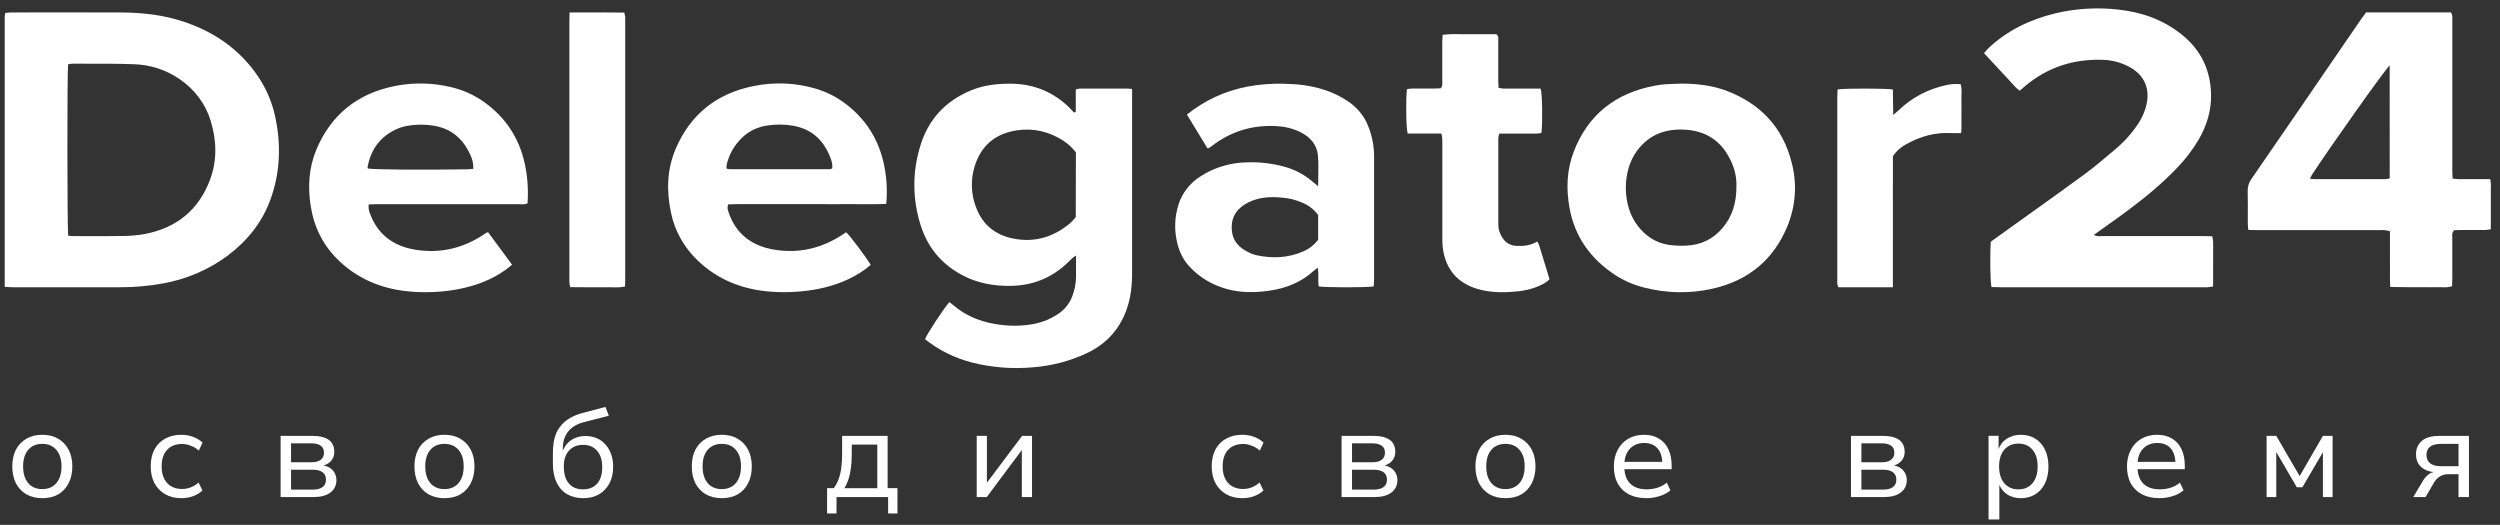 <?xml version="1.0" encoding="UTF-8"?> <svg xmlns="http://www.w3.org/2000/svg" width="181" height="38" viewBox="0 0 181 38" fill="none"><rect x="0" y="0" width="181" height="38" fill="#333333" stroke="none"/><path d="M3.068 36.068C2.624 36.068 2.237 35.975 1.907 35.789C1.583 35.597 1.331 35.33 1.151 34.988C0.977 34.64 0.89 34.232 0.89 33.764C0.89 33.302 0.977 32.9 1.151 32.558C1.331 32.216 1.583 31.952 1.907 31.766C2.237 31.574 2.621 31.478 3.059 31.478C3.509 31.478 3.893 31.574 4.211 31.766C4.535 31.952 4.787 32.216 4.967 32.558C5.147 32.9 5.237 33.302 5.237 33.764C5.237 34.232 5.147 34.64 4.967 34.988C4.793 35.33 4.544 35.597 4.22 35.789C3.896 35.975 3.512 36.068 3.068 36.068ZM3.059 35.411C3.491 35.411 3.83 35.267 4.076 34.979C4.328 34.685 4.454 34.28 4.454 33.764C4.454 33.254 4.328 32.855 4.076 32.567C3.83 32.279 3.491 32.135 3.059 32.135C2.633 32.135 2.294 32.279 2.042 32.567C1.796 32.855 1.673 33.254 1.673 33.764C1.673 34.28 1.796 34.685 2.042 34.979C2.294 35.267 2.633 35.411 3.059 35.411Z" fill="white"></path><path d="M13.126 36.068C12.676 36.068 12.286 35.972 11.956 35.78C11.626 35.588 11.368 35.321 11.182 34.979C11.002 34.631 10.912 34.226 10.912 33.764C10.912 33.29 11.002 32.882 11.182 32.54C11.368 32.198 11.626 31.937 11.956 31.757C12.292 31.571 12.685 31.478 13.135 31.478C13.435 31.478 13.72 31.529 13.99 31.631C14.26 31.733 14.485 31.871 14.665 32.045L14.395 32.621C14.221 32.465 14.026 32.348 13.81 32.27C13.6 32.186 13.396 32.144 13.198 32.144C12.73 32.144 12.364 32.285 12.1 32.567C11.836 32.849 11.704 33.248 11.704 33.764C11.704 34.28 11.836 34.682 12.1 34.97C12.364 35.258 12.727 35.402 13.189 35.402C13.393 35.402 13.6 35.363 13.81 35.285C14.02 35.201 14.209 35.084 14.377 34.934L14.656 35.51C14.476 35.684 14.251 35.822 13.981 35.924C13.711 36.02 13.426 36.068 13.126 36.068Z" fill="white"></path><path d="M20.316 35.987V31.559H22.62C22.986 31.559 23.283 31.604 23.511 31.694C23.745 31.778 23.919 31.907 24.033 32.081C24.147 32.255 24.204 32.468 24.204 32.72C24.204 32.972 24.126 33.188 23.97 33.368C23.814 33.548 23.601 33.665 23.331 33.719V33.683C23.553 33.713 23.739 33.779 23.889 33.881C24.039 33.977 24.153 34.1 24.231 34.25C24.315 34.4 24.357 34.571 24.357 34.763C24.357 35.141 24.21 35.441 23.916 35.663C23.628 35.879 23.223 35.987 22.701 35.987H20.316ZM21.072 35.447H22.647C22.953 35.447 23.187 35.387 23.349 35.267C23.517 35.147 23.601 34.967 23.601 34.727C23.601 34.487 23.517 34.307 23.349 34.187C23.187 34.067 22.953 34.007 22.647 34.007H21.072V35.447ZM21.072 33.467H22.575C22.851 33.467 23.067 33.407 23.223 33.287C23.379 33.167 23.457 32.996 23.457 32.774C23.457 32.546 23.379 32.378 23.223 32.27C23.067 32.156 22.851 32.099 22.575 32.099H21.072V33.467Z" fill="white"></path><path d="M32.184 36.068C31.74 36.068 31.353 35.975 31.023 35.789C30.699 35.597 30.447 35.33 30.267 34.988C30.093 34.64 30.006 34.232 30.006 33.764C30.006 33.302 30.093 32.9 30.267 32.558C30.447 32.216 30.699 31.952 31.023 31.766C31.353 31.574 31.737 31.478 32.175 31.478C32.625 31.478 33.009 31.574 33.327 31.766C33.651 31.952 33.903 32.216 34.083 32.558C34.263 32.9 34.353 33.302 34.353 33.764C34.353 34.232 34.263 34.64 34.083 34.988C33.909 35.33 33.66 35.597 33.336 35.789C33.012 35.975 32.628 36.068 32.184 36.068ZM32.175 35.411C32.607 35.411 32.946 35.267 33.192 34.979C33.444 34.685 33.57 34.28 33.57 33.764C33.57 33.254 33.444 32.855 33.192 32.567C32.946 32.279 32.607 32.135 32.175 32.135C31.749 32.135 31.41 32.279 31.158 32.567C30.912 32.855 30.789 33.254 30.789 33.764C30.789 34.28 30.912 34.685 31.158 34.979C31.41 35.267 31.749 35.411 32.175 35.411Z" fill="white"></path><path d="M42.233 36.068C41.783 36.068 41.393 35.972 41.063 35.78C40.733 35.588 40.478 35.306 40.298 34.934C40.118 34.556 40.028 34.097 40.028 33.557V32.882C40.028 32.588 40.046 32.312 40.082 32.054C40.124 31.79 40.193 31.547 40.289 31.325C40.391 31.103 40.526 30.902 40.694 30.722C40.862 30.536 41.072 30.374 41.324 30.236C41.576 30.092 41.879 29.975 42.233 29.885L43.835 29.462L44.078 30.101L42.287 30.56C41.771 30.692 41.384 30.923 41.126 31.253C40.874 31.577 40.748 31.982 40.748 32.468V32.729H40.712C40.796 32.489 40.916 32.282 41.072 32.108C41.228 31.934 41.417 31.802 41.639 31.712C41.867 31.616 42.119 31.568 42.395 31.568C42.689 31.568 42.956 31.619 43.196 31.721C43.442 31.823 43.652 31.973 43.826 32.171C44.006 32.363 44.144 32.597 44.24 32.873C44.342 33.143 44.393 33.449 44.393 33.791C44.393 34.253 44.303 34.655 44.123 34.997C43.943 35.333 43.691 35.597 43.367 35.789C43.043 35.975 42.665 36.068 42.233 36.068ZM42.206 35.429C42.638 35.429 42.977 35.294 43.223 35.024C43.475 34.748 43.601 34.349 43.601 33.827C43.601 33.311 43.475 32.912 43.223 32.63C42.977 32.348 42.641 32.207 42.215 32.207C41.783 32.207 41.441 32.348 41.189 32.63C40.943 32.906 40.82 33.281 40.82 33.755C40.82 34.307 40.943 34.724 41.189 35.006C41.435 35.288 41.774 35.429 42.206 35.429Z" fill="white"></path><path d="M52.263 36.068C51.819 36.068 51.431 35.975 51.102 35.789C50.778 35.597 50.526 35.33 50.346 34.988C50.172 34.64 50.084 34.232 50.084 33.764C50.084 33.302 50.172 32.9 50.346 32.558C50.526 32.216 50.778 31.952 51.102 31.766C51.431 31.574 51.815 31.478 52.253 31.478C52.703 31.478 53.087 31.574 53.405 31.766C53.73 31.952 53.981 32.216 54.161 32.558C54.341 32.9 54.431 33.302 54.431 33.764C54.431 34.232 54.341 34.64 54.161 34.988C53.987 35.33 53.739 35.597 53.414 35.789C53.09 35.975 52.706 36.068 52.263 36.068ZM52.253 35.411C52.685 35.411 53.025 35.267 53.27 34.979C53.522 34.685 53.648 34.28 53.648 33.764C53.648 33.254 53.522 32.855 53.27 32.567C53.025 32.279 52.685 32.135 52.253 32.135C51.827 32.135 51.488 32.279 51.236 32.567C50.99 32.855 50.867 33.254 50.867 33.764C50.867 34.28 50.99 34.685 51.236 34.979C51.488 35.267 51.827 35.411 52.253 35.411Z" fill="white"></path><path d="M59.881 37.175V35.339H60.367C60.517 35.135 60.634 34.916 60.718 34.682C60.808 34.442 60.871 34.172 60.907 33.872C60.949 33.572 60.97 33.236 60.97 32.864V31.559H64.264V35.339H64.975V37.175H64.3V35.987H60.565V37.175H59.881ZM61.132 35.348H63.517V32.189H61.672L61.663 32.99C61.663 33.452 61.621 33.887 61.537 34.295C61.453 34.697 61.318 35.048 61.132 35.348Z" fill="white"></path><path d="M70.714 35.987V31.559H71.452V35.069H71.362L73.999 31.559H74.719V35.987H73.981V32.459H74.071L71.443 35.987H70.714Z" fill="white"></path><path d="M89.942 36.068C89.492 36.068 89.102 35.972 88.772 35.78C88.442 35.588 88.184 35.321 87.998 34.979C87.818 34.631 87.728 34.226 87.728 33.764C87.728 33.29 87.818 32.882 87.998 32.54C88.184 32.198 88.442 31.937 88.772 31.757C89.108 31.571 89.501 31.478 89.951 31.478C90.251 31.478 90.536 31.529 90.806 31.631C91.076 31.733 91.301 31.871 91.481 32.045L91.211 32.621C91.037 32.465 90.842 32.348 90.626 32.27C90.416 32.186 90.212 32.144 90.014 32.144C89.546 32.144 89.18 32.285 88.916 32.567C88.652 32.849 88.52 33.248 88.52 33.764C88.52 34.28 88.652 34.682 88.916 34.97C89.18 35.258 89.543 35.402 90.005 35.402C90.209 35.402 90.416 35.363 90.626 35.285C90.836 35.201 91.025 35.084 91.193 34.934L91.472 35.51C91.292 35.684 91.067 35.822 90.797 35.924C90.527 36.02 90.242 36.068 89.942 36.068Z" fill="white"></path><path d="M97.131 35.987V31.559H99.435C99.801 31.559 100.098 31.604 100.326 31.694C100.56 31.778 100.734 31.907 100.848 32.081C100.962 32.255 101.019 32.468 101.019 32.72C101.019 32.972 100.941 33.188 100.785 33.368C100.629 33.548 100.416 33.665 100.146 33.719V33.683C100.368 33.713 100.554 33.779 100.704 33.881C100.854 33.977 100.968 34.1 101.046 34.25C101.13 34.4 101.172 34.571 101.172 34.763C101.172 35.141 101.025 35.441 100.731 35.663C100.443 35.879 100.038 35.987 99.516 35.987H97.131ZM97.887 35.447H99.462C99.768 35.447 100.002 35.387 100.164 35.267C100.332 35.147 100.416 34.967 100.416 34.727C100.416 34.487 100.332 34.307 100.164 34.187C100.002 34.067 99.768 34.007 99.462 34.007H97.887V35.447ZM97.887 33.467H99.39C99.666 33.467 99.882 33.407 100.038 33.287C100.194 33.167 100.272 32.996 100.272 32.774C100.272 32.546 100.194 32.378 100.038 32.27C99.882 32.156 99.666 32.099 99.39 32.099H97.887V33.467Z" fill="white"></path><path d="M109 36.068C108.556 36.068 108.169 35.975 107.839 35.789C107.515 35.597 107.263 35.33 107.083 34.988C106.909 34.64 106.822 34.232 106.822 33.764C106.822 33.302 106.909 32.9 107.083 32.558C107.263 32.216 107.515 31.952 107.839 31.766C108.169 31.574 108.553 31.478 108.991 31.478C109.441 31.478 109.825 31.574 110.143 31.766C110.467 31.952 110.719 32.216 110.899 32.558C111.079 32.9 111.169 33.302 111.169 33.764C111.169 34.232 111.079 34.64 110.899 34.988C110.725 35.33 110.476 35.597 110.152 35.789C109.828 35.975 109.444 36.068 109 36.068ZM108.991 35.411C109.423 35.411 109.762 35.267 110.008 34.979C110.26 34.685 110.386 34.28 110.386 33.764C110.386 33.254 110.26 32.855 110.008 32.567C109.762 32.279 109.423 32.135 108.991 32.135C108.565 32.135 108.226 32.279 107.974 32.567C107.728 32.855 107.605 33.254 107.605 33.764C107.605 34.28 107.728 34.685 107.974 34.979C108.226 35.267 108.565 35.411 108.991 35.411Z" fill="white"></path><path d="M119.21 36.068C118.718 36.068 118.295 35.978 117.941 35.798C117.587 35.612 117.314 35.348 117.122 35.006C116.936 34.664 116.843 34.253 116.843 33.773C116.843 33.323 116.933 32.927 117.113 32.585C117.293 32.237 117.545 31.967 117.869 31.775C118.199 31.577 118.583 31.478 119.021 31.478C119.453 31.478 119.816 31.571 120.11 31.757C120.41 31.937 120.638 32.195 120.794 32.531C120.95 32.861 121.028 33.254 121.028 33.71V33.971H117.428V33.44H120.515L120.353 33.602C120.353 33.11 120.239 32.732 120.011 32.468C119.783 32.204 119.456 32.072 119.03 32.072C118.742 32.072 118.49 32.138 118.274 32.27C118.058 32.402 117.89 32.588 117.77 32.828C117.656 33.068 117.599 33.353 117.599 33.683V33.764C117.599 34.13 117.662 34.436 117.788 34.682C117.914 34.928 118.097 35.114 118.337 35.24C118.583 35.366 118.877 35.429 119.219 35.429C119.465 35.429 119.714 35.393 119.966 35.321C120.218 35.249 120.455 35.123 120.677 34.943L120.938 35.501C120.722 35.687 120.455 35.828 120.137 35.924C119.825 36.02 119.516 36.068 119.21 36.068Z" fill="white"></path><path d="M134.01 35.987V31.559H136.314C136.68 31.559 136.977 31.604 137.205 31.694C137.439 31.778 137.613 31.907 137.727 32.081C137.841 32.255 137.898 32.468 137.898 32.72C137.898 32.972 137.82 33.188 137.664 33.368C137.508 33.548 137.295 33.665 137.025 33.719V33.683C137.247 33.713 137.433 33.779 137.583 33.881C137.733 33.977 137.847 34.1 137.925 34.25C138.009 34.4 138.051 34.571 138.051 34.763C138.051 35.141 137.904 35.441 137.61 35.663C137.322 35.879 136.917 35.987 136.395 35.987H134.01ZM134.766 35.447H136.341C136.647 35.447 136.881 35.387 137.043 35.267C137.211 35.147 137.295 34.967 137.295 34.727C137.295 34.487 137.211 34.307 137.043 34.187C136.881 34.067 136.647 34.007 136.341 34.007H134.766V35.447ZM134.766 33.467H136.269C136.545 33.467 136.761 33.407 136.917 33.287C137.073 33.167 137.151 32.996 137.151 32.774C137.151 32.546 137.073 32.378 136.917 32.27C136.761 32.156 136.545 32.099 136.269 32.099H134.766V33.467Z" fill="white"></path><path d="M143.97 37.607V31.55H144.699V32.549H144.681C144.801 32.213 145.002 31.952 145.284 31.766C145.572 31.574 145.911 31.478 146.301 31.478C146.709 31.478 147.063 31.574 147.363 31.766C147.663 31.952 147.894 32.216 148.056 32.558C148.224 32.9 148.308 33.305 148.308 33.773C148.308 34.229 148.227 34.631 148.065 34.979C147.903 35.321 147.669 35.588 147.363 35.78C147.063 35.972 146.709 36.068 146.301 36.068C145.917 36.068 145.587 35.975 145.311 35.789C145.035 35.603 144.84 35.351 144.726 35.033H144.753V37.607H143.97ZM146.13 35.429C146.562 35.429 146.901 35.282 147.147 34.988C147.399 34.694 147.525 34.286 147.525 33.764C147.525 33.248 147.399 32.846 147.147 32.558C146.901 32.264 146.562 32.117 146.13 32.117C145.704 32.117 145.365 32.264 145.113 32.558C144.861 32.846 144.735 33.248 144.735 33.764C144.735 34.286 144.861 34.694 145.113 34.988C145.365 35.282 145.704 35.429 146.13 35.429Z" fill="white"></path><path d="M156.361 36.068C155.869 36.068 155.446 35.978 155.092 35.798C154.738 35.612 154.465 35.348 154.273 35.006C154.087 34.664 153.994 34.253 153.994 33.773C153.994 33.323 154.084 32.927 154.264 32.585C154.444 32.237 154.696 31.967 155.02 31.775C155.35 31.577 155.734 31.478 156.172 31.478C156.604 31.478 156.967 31.571 157.261 31.757C157.561 31.937 157.789 32.195 157.945 32.531C158.101 32.861 158.179 33.254 158.179 33.71V33.971H154.579V33.44H157.666L157.504 33.602C157.504 33.11 157.39 32.732 157.162 32.468C156.934 32.204 156.607 32.072 156.181 32.072C155.893 32.072 155.641 32.138 155.425 32.27C155.209 32.402 155.041 32.588 154.921 32.828C154.807 33.068 154.75 33.353 154.75 33.683V33.764C154.75 34.13 154.813 34.436 154.939 34.682C155.065 34.928 155.248 35.114 155.488 35.24C155.734 35.366 156.028 35.429 156.37 35.429C156.616 35.429 156.865 35.393 157.117 35.321C157.369 35.249 157.606 35.123 157.828 34.943L158.089 35.501C157.873 35.687 157.606 35.828 157.288 35.924C156.976 36.02 156.667 36.068 156.361 36.068Z" fill="white"></path><path d="M164.101 35.987V31.559H164.803L166.495 34.466L168.178 31.559H168.88V35.987H168.178V32.603H168.259L166.693 35.276H166.288L164.731 32.603H164.803V35.987H164.101Z" fill="white"></path><path d="M174.721 35.987L175.423 34.808C175.537 34.616 175.672 34.463 175.828 34.349C175.984 34.229 176.14 34.169 176.296 34.169H176.377V34.187C176.101 34.181 175.852 34.13 175.63 34.034C175.414 33.932 175.24 33.788 175.108 33.602C174.982 33.41 174.919 33.173 174.919 32.891C174.919 32.483 175.06 32.159 175.342 31.919C175.624 31.679 176.047 31.559 176.611 31.559H178.753V35.987H177.997V34.331H177.268C177.022 34.331 176.812 34.388 176.638 34.502C176.47 34.61 176.332 34.754 176.224 34.934L175.612 35.987H174.721ZM176.755 33.755H177.997V32.135H176.755C176.389 32.135 176.116 32.204 175.936 32.342C175.762 32.48 175.675 32.678 175.675 32.936C175.675 33.194 175.762 33.395 175.936 33.539C176.116 33.683 176.389 33.755 176.755 33.755Z" fill="white"></path><path fill-rule="evenodd" clip-rule="evenodd" d="M151.594 17.009C151.779 17.113 151.943 17.104 152.097 17.096C152.139 17.093 152.181 17.091 152.223 17.091C154.669 17.096 157.118 17.096 159.568 17.091C159.7 17.091 159.833 17.096 159.968 17.102H159.97C160.036 17.104 160.102 17.107 160.169 17.109C160.247 17.409 160.24 17.693 160.233 17.972C160.23 18.085 160.227 18.197 160.23 18.308C160.237 18.582 160.235 18.855 160.232 19.129C160.232 19.191 160.231 19.254 160.231 19.316C160.23 19.39 160.23 19.465 160.23 19.539V20.737C160.178 20.744 160.131 20.752 160.086 20.76L160.084 20.76L160.055 20.765L160.035 20.768C160.013 20.772 159.991 20.776 159.969 20.779C159.921 20.786 159.875 20.792 159.829 20.796C159.748 20.803 159.678 20.8 159.607 20.798C159.572 20.797 159.536 20.796 159.5 20.796H144.816C144.667 20.796 144.521 20.791 144.378 20.787C144.312 20.784 144.246 20.782 144.182 20.781C144.09 20.358 144.065 18.427 144.136 17.5C144.273 17.397 144.428 17.285 144.586 17.173C145.236 16.706 145.887 16.24 146.539 15.775C147.976 14.748 149.414 13.721 150.835 12.679C151.58 12.136 152.283 11.539 152.986 10.944L153.115 10.834C153.759 10.301 154.318 9.684 154.774 9.002C155.109 8.513 155.336 7.965 155.441 7.392C155.632 6.284 155.162 5.353 154.111 4.815C153.551 4.522 152.925 4.357 152.284 4.332C150.14 4.251 148.262 4.867 146.655 6.201C146.587 6.258 146.521 6.316 146.453 6.374L146.226 6.566C145.976 6.389 145.78 6.166 145.586 5.945C145.508 5.856 145.43 5.767 145.349 5.683C145.191 5.516 145.038 5.35 144.884 5.184L144.884 5.183C144.764 5.054 144.644 4.924 144.521 4.794C144.324 4.584 144.121 4.364 143.912 4.137C143.824 4.042 143.735 3.946 143.644 3.848C143.671 3.819 143.695 3.791 143.719 3.763L143.724 3.757L143.734 3.745L143.749 3.727L143.768 3.703C143.821 3.639 143.871 3.578 143.928 3.523C145.278 2.229 146.924 1.428 148.78 0.972C150.253 0.618 151.783 0.521 153.294 0.686C155.037 0.861 156.623 1.426 157.969 2.509C159.37 3.637 160.029 5.081 160.08 6.789C160.115 7.981 159.777 9.084 159.175 10.123C158.732 10.872 158.196 11.569 157.577 12.2C156.487 13.334 155.267 14.335 153.994 15.284C153.557 15.609 153.112 15.925 152.667 16.241C152.443 16.4 152.219 16.559 151.996 16.719C151.885 16.794 151.776 16.875 151.646 16.971L151.594 17.009ZM0.341 20.767V1.151C0.35 1.077 0.366 1.005 0.388 0.934C0.437 0.93 0.485 0.926 0.531 0.921C0.632 0.911 0.729 0.901 0.827 0.901C1.704 0.901 2.581 0.9 3.458 0.899C5.212 0.897 6.964 0.895 8.713 0.901C10.066 0.911 11.414 1.028 12.715 1.393C15.279 2.11 17.319 3.481 18.744 5.623C19.354 6.558 19.77 7.592 19.97 8.671C20.356 10.634 20.266 12.579 19.568 14.478C18.97 16.103 17.916 17.431 16.489 18.504C15.128 19.519 13.525 20.21 11.816 20.519C10.794 20.706 9.756 20.799 8.715 20.796C6.974 20.804 5.234 20.802 3.494 20.799C2.624 20.797 1.754 20.796 0.884 20.796C0.776 20.798 0.667 20.79 0.537 20.781C0.477 20.776 0.412 20.772 0.341 20.767ZM4.939 17.067C4.986 17.07 5.029 17.075 5.07 17.079C5.148 17.087 5.218 17.093 5.288 17.093C5.618 17.093 5.949 17.095 6.28 17.095C7.135 17.098 7.992 17.1 8.847 17.086C9.377 17.085 9.906 17.041 10.427 16.953C12.822 16.512 14.396 15.157 15.198 13.033C15.729 11.626 15.692 10.186 15.254 8.752C14.892 7.542 14.106 6.481 13.022 5.74C12.048 5.06 10.874 4.679 9.66 4.648C8.586 4.61 7.508 4.611 6.433 4.612H6.431C6.029 4.612 5.626 4.613 5.224 4.611C5.125 4.619 5.026 4.636 4.93 4.662C4.859 5.176 4.863 16.587 4.939 17.067ZM81.964 6.444V19.805C81.964 20.733 81.855 21.643 81.526 22.522C81.002 23.889 80.079 24.914 78.687 25.57C77.461 26.146 76.128 26.494 74.761 26.595C73.304 26.725 71.834 26.611 70.42 26.259C69.149 25.941 67.971 25.359 66.972 24.558C67.103 24.195 68.287 22.387 68.733 21.873C68.746 21.883 68.759 21.893 68.773 21.903C68.79 21.916 68.806 21.928 68.823 21.941C68.887 21.989 68.951 22.036 69.011 22.088C70.016 22.953 71.217 23.387 72.562 23.53C73.378 23.626 74.206 23.589 75.009 23.421C75.559 23.296 76.079 23.076 76.543 22.773C77.064 22.447 77.453 21.966 77.646 21.408C77.81 20.973 77.897 20.515 77.904 20.054V18.5C77.811 18.558 77.721 18.621 77.635 18.689C77.561 18.758 77.49 18.828 77.418 18.899C77.34 18.977 77.26 19.055 77.178 19.131C75.853 20.34 74.257 20.82 72.427 20.674C71.68 20.631 70.946 20.47 70.256 20.197C68.411 19.421 67.218 18.098 66.653 16.301C66.048 14.406 66.048 12.387 66.653 10.492C67.219 8.67 68.419 7.331 70.283 6.55C71.199 6.166 72.173 6.054 73.169 6.059C74.871 6.069 76.288 6.674 77.452 7.82C77.528 7.896 77.598 7.977 77.66 8.048L77.684 8.076L77.692 8.085C77.709 8.103 77.724 8.122 77.739 8.138C77.771 8.134 77.795 8.131 77.812 8.129C77.842 8.126 77.854 8.125 77.861 8.119C77.868 8.114 77.874 8.108 77.879 8.101C77.88 8.099 77.881 8.097 77.882 8.095L77.883 8.093L77.883 8.092C77.885 8.087 77.886 8.082 77.886 8.078V6.478C77.98 6.447 78.076 6.425 78.175 6.413C79.344 6.409 80.513 6.409 81.683 6.413C81.777 6.419 81.871 6.429 81.964 6.444ZM77.895 11.029C77.773 10.879 77.643 10.734 77.505 10.597C77.336 10.439 77.153 10.296 76.957 10.169C75.949 9.536 74.856 9.255 73.635 9.435C72.21 9.647 71.223 10.386 70.716 11.627C70.247 12.756 70.247 14.007 70.716 15.135C71.171 16.263 72.046 17 73.32 17.264C74.929 17.596 76.309 17.145 77.504 16.136C77.641 16.005 77.768 15.866 77.885 15.72L77.895 11.029ZM177.458 0.899H171.303C171.257 0.961 171.215 1.019 171.173 1.075C171.102 1.171 171.035 1.261 170.97 1.353C170.467 2.085 169.964 2.818 169.461 3.55C167.318 6.685 165.168 9.816 163.012 12.943C162.818 13.21 162.721 13.528 162.732 13.851C162.746 14.425 162.744 14.998 162.742 15.571V15.572C162.741 15.784 162.74 15.996 162.74 16.209C162.74 16.296 162.75 16.388 162.761 16.492C162.766 16.54 162.771 16.59 162.776 16.644C162.864 16.647 162.948 16.65 163.029 16.653L163.031 16.653C163.173 16.658 163.309 16.663 163.445 16.663H172.215C172.264 16.663 172.313 16.661 172.362 16.66C172.46 16.657 172.557 16.654 172.654 16.663C172.782 16.68 172.909 16.705 173.034 16.738V18.083C173.034 18.161 173.034 18.239 173.034 18.317C173.034 18.388 173.033 18.459 173.033 18.529C173.032 18.827 173.031 19.124 173.034 19.416C173.035 19.463 173.035 19.51 173.035 19.557C173.035 19.595 173.034 19.632 173.034 19.669L173.034 19.709C173.033 19.745 173.033 19.781 173.033 19.817V19.818C173.03 20.127 173.027 20.442 173.055 20.777C173.189 20.778 173.319 20.78 173.446 20.783C173.694 20.787 173.933 20.791 174.174 20.791H175.27C175.301 20.791 175.331 20.791 175.361 20.791C175.395 20.791 175.429 20.792 175.463 20.792C175.497 20.792 175.531 20.793 175.565 20.793L175.653 20.794C175.909 20.797 176.165 20.8 176.42 20.791C176.525 20.788 176.63 20.791 176.736 20.795C176.994 20.805 177.257 20.814 177.53 20.722C177.532 20.658 177.534 20.595 177.537 20.532V20.53L177.537 20.528C177.542 20.405 177.546 20.283 177.546 20.161V17.241C177.546 17.206 177.545 17.171 177.543 17.136C177.535 16.985 177.526 16.826 177.673 16.666C177.693 16.666 177.713 16.665 177.733 16.664C177.76 16.663 177.787 16.662 177.815 16.661C177.93 16.657 178.056 16.653 178.181 16.653H179.935C180.07 16.642 180.203 16.623 180.335 16.596V14.784C180.335 14.743 180.335 14.701 180.336 14.66C180.336 14.605 180.336 14.551 180.337 14.497C180.339 14.306 180.341 14.116 180.335 13.914C180.334 13.869 180.334 13.824 180.334 13.779C180.335 13.734 180.336 13.689 180.338 13.644V13.642C180.344 13.427 180.35 13.206 180.289 12.969H180.238L180.196 12.969C180.074 12.969 179.954 12.97 179.836 12.97C179.544 12.972 179.259 12.974 178.96 12.969C178.822 12.966 178.684 12.968 178.545 12.971C178.23 12.976 177.908 12.982 177.57 12.931C177.567 12.863 177.564 12.798 177.561 12.735C177.554 12.602 177.547 12.478 177.547 12.353V1.543C177.547 1.536 177.547 1.529 177.547 1.521C177.547 1.511 177.548 1.5 177.548 1.49C177.548 1.469 177.549 1.449 177.55 1.428V1.424L177.55 1.423C177.556 1.26 177.563 1.089 177.458 0.899ZM167.387 12.652C168.72 10.616 172.594 5.143 173.012 4.733L173.015 12.917C172.912 12.944 172.806 12.962 172.699 12.971H167.546C167.49 12.971 167.432 12.963 167.363 12.954L167.361 12.954C167.324 12.95 167.285 12.944 167.24 12.94C167.259 12.902 167.276 12.866 167.292 12.832C167.324 12.765 167.352 12.706 167.387 12.652ZM124.981 6.565C123.937 6.175 122.832 6.053 121.709 6.053C121.575 6.059 121.44 6.064 121.306 6.069C121.039 6.079 120.771 6.089 120.502 6.105C120.284 6.124 120.068 6.155 119.853 6.197C116.911 6.733 114.957 8.351 113.944 10.966C113.43 12.294 113.383 13.672 113.633 15.055C114.005 17.111 115.132 18.728 116.954 19.92C117.6 20.339 118.32 20.646 119.082 20.83C120.657 21.233 122.314 21.264 123.905 20.92C126.604 20.336 128.418 18.773 129.405 16.384C130.014 14.907 130.122 13.291 129.714 11.755C129.087 9.276 127.518 7.523 124.981 6.565ZM125.404 11.845C125.624 12.361 125.731 12.914 125.718 13.47C125.722 14.67 125.434 15.652 124.715 16.501C124.046 17.297 123.173 17.738 122.091 17.782C121.655 17.807 121.218 17.786 120.786 17.722C119.864 17.573 119.158 17.09 118.601 16.389C117.431 14.914 117.422 12.418 118.508 10.933C119.381 9.742 120.601 9.282 122.09 9.395C123.759 9.52 124.81 10.43 125.404 11.845ZM95.433 13.482C95.433 13.228 95.438 12.984 95.442 12.748C95.451 12.234 95.459 11.755 95.421 11.28C95.358 10.49 94.873 9.922 94.129 9.555C93.626 9.311 93.073 9.168 92.507 9.137C90.706 9.014 89.123 9.506 87.735 10.572C87.678 10.617 87.618 10.657 87.557 10.698C87.543 10.707 87.53 10.716 87.516 10.725C87.515 10.726 87.514 10.726 87.513 10.727C87.512 10.727 87.51 10.728 87.509 10.728C87.508 10.728 87.508 10.728 87.507 10.729C87.502 10.729 87.496 10.729 87.487 10.729C87.473 10.729 87.451 10.729 87.417 10.733C87.257 10.47 87.095 10.204 86.932 9.936C86.606 9.399 86.273 8.853 85.934 8.296C86.564 7.786 87.26 7.353 88.006 7.007C89.541 6.298 91.185 6.035 92.886 6.061C93.914 6.076 94.922 6.186 95.897 6.509C96.536 6.714 97.137 7.012 97.678 7.392C98.325 7.846 98.812 8.47 99.077 9.184C99.341 9.858 99.479 10.57 99.484 11.288C99.479 14.292 99.479 17.295 99.484 20.298C99.484 20.398 99.475 20.499 99.467 20.596C99.466 20.615 99.464 20.634 99.463 20.654C99.46 20.681 99.458 20.709 99.456 20.735C98.969 20.824 95.955 20.823 95.476 20.735C95.44 20.536 95.443 20.331 95.447 20.118C95.45 19.885 95.454 19.641 95.407 19.385C95.358 19.422 95.314 19.454 95.275 19.483C95.196 19.54 95.133 19.586 95.078 19.637C94.193 20.436 93.126 20.868 91.921 21.043C90.901 21.19 89.886 21.208 88.883 20.941C87.821 20.663 86.869 20.102 86.142 19.327C85.614 18.774 85.335 18.111 85.19 17.4C85.015 16.558 85.055 15.69 85.307 14.866C85.562 14.002 86.141 13.252 86.938 12.754C87.922 12.121 89.083 11.773 90.277 11.754C91.173 11.722 92.068 11.823 92.929 12.053C93.689 12.251 94.389 12.61 94.975 13.103C95.06 13.177 95.147 13.248 95.27 13.348C95.318 13.388 95.372 13.432 95.433 13.482ZM95.433 15.565C95.159 15.194 94.787 14.897 94.353 14.701C93.859 14.477 93.325 14.342 92.777 14.305C91.948 14.226 91.133 14.28 90.379 14.656C89.587 15.051 89.157 15.658 89.174 16.514C89.19 17.37 89.651 17.921 90.432 18.285C90.593 18.366 90.763 18.429 90.94 18.473C92.11 18.727 93.257 18.684 94.359 18.198C94.794 18.012 95.167 17.718 95.435 17.348L95.433 15.565ZM37.075 19.164L35.34 16.814C35.3 16.822 35.26 16.832 35.221 16.846C35.189 16.866 35.158 16.887 35.127 16.909L35.126 16.91C35.114 16.918 35.101 16.927 35.089 16.936C33.567 17.968 31.873 18.384 30.023 18.071C28.4 17.796 27.3 16.904 26.775 15.424C26.694 15.226 26.666 15.012 26.694 14.802C26.759 14.8 26.823 14.797 26.885 14.795C27.029 14.789 27.166 14.783 27.304 14.783C30.732 14.787 34.164 14.787 37.599 14.783C37.642 14.783 37.686 14.786 37.731 14.788C37.884 14.796 38.042 14.805 38.193 14.719C38.264 13.747 38.195 12.77 37.987 11.815C37.578 10.008 36.63 8.518 35.057 7.39C34.344 6.88 33.528 6.512 32.658 6.309C31.345 5.99 29.971 5.958 28.642 6.216C25.826 6.765 23.935 8.362 22.9 10.845C22.36 12.145 22.279 13.508 22.489 14.879C22.727 16.422 23.381 17.785 24.572 18.907C26.057 20.307 27.877 20.999 29.953 21.127C31.047 21.199 32.147 21.132 33.221 20.927C34.453 20.688 35.592 20.259 36.598 19.541C36.704 19.466 36.804 19.384 36.911 19.296C36.964 19.253 37.017 19.209 37.075 19.164ZM33.836 12.258C30.503 12.309 27.063 12.281 26.636 12.2C26.633 12.186 26.627 12.173 26.622 12.161C26.612 12.14 26.604 12.122 26.608 12.106C26.838 10.876 27.478 9.914 28.701 9.352C28.998 9.221 29.313 9.132 29.637 9.087C30.195 9.004 30.765 9.004 31.324 9.087C32.681 9.288 33.535 10.058 34.047 11.207C34.208 11.523 34.283 11.872 34.266 12.222C34.216 12.226 34.167 12.232 34.118 12.237C34.023 12.248 33.929 12.258 33.836 12.258ZM64.164 14.763C63.615 14.789 63.081 14.786 62.553 14.783C62.316 14.781 62.08 14.78 61.844 14.781C61.336 14.784 60.823 14.783 60.31 14.782L60.023 14.782C59.863 14.782 59.702 14.781 59.541 14.781H54.995C54.792 14.781 54.589 14.78 54.387 14.779H54.386C53.826 14.775 53.27 14.772 52.721 14.796C52.655 14.97 52.661 15.161 52.738 15.331C53.239 16.869 54.355 17.786 56.021 18.07C57.874 18.385 59.565 17.956 61.086 16.93C61.133 16.897 61.18 16.866 61.227 16.835L61.26 16.813C61.554 17.081 62.637 18.518 63.041 19.179C62.998 19.213 62.955 19.248 62.912 19.283C62.824 19.356 62.733 19.43 62.639 19.498C61.608 20.241 60.437 20.687 59.167 20.933C58.109 21.13 57.028 21.195 55.952 21.127C53.856 21 52.021 20.298 50.53 18.877C49.523 17.922 48.844 16.708 48.579 15.39C48.25 13.839 48.28 12.286 48.908 10.804C49.944 8.349 51.828 6.756 54.626 6.217C56.062 5.932 57.552 5.992 58.957 6.39C59.658 6.585 60.318 6.89 60.91 7.292C62.526 8.399 63.519 9.884 63.954 11.701C64.191 12.706 64.261 13.738 64.164 14.763ZM60.252 12.189C60.298 11.853 60.179 11.546 60.053 11.25C59.555 10.076 58.692 9.292 57.313 9.085C56.754 9 56.184 8.997 55.625 9.077C54.913 9.162 54.253 9.468 53.75 9.946C53.169 10.494 52.772 11.188 52.608 11.944C52.596 12.03 52.591 12.116 52.592 12.203C52.666 12.225 52.742 12.24 52.819 12.248H60.087C60.145 12.237 60.2 12.219 60.252 12.193V12.189ZM101.917 9.67H104.344C104.424 9.873 104.424 10.043 104.423 10.206C104.423 10.234 104.423 10.261 104.423 10.289C104.424 10.306 104.424 10.324 104.425 10.342V17.102C104.419 17.358 104.427 17.614 104.449 17.87C104.639 19.555 105.608 20.616 107.27 20.998C108.129 21.196 109.006 21.187 109.883 21.093C110.374 21.049 110.855 20.933 111.308 20.751C111.626 20.619 111.936 20.48 112.185 20.216C112.102 19.942 112.018 19.668 111.935 19.393C111.769 18.847 111.603 18.301 111.435 17.755C111.397 17.661 111.351 17.57 111.298 17.483C110.82 17.771 110.32 17.83 109.8 17.802C109.598 17.797 109.4 17.744 109.227 17.648C109.053 17.552 108.908 17.416 108.806 17.252C108.599 16.968 108.485 16.634 108.477 16.29C108.473 14.19 108.473 12.09 108.477 9.99C108.491 9.883 108.517 9.777 108.554 9.674H111.252C111.37 9.667 111.488 9.651 111.603 9.626C111.694 8.754 111.662 6.787 111.545 6.415H108.878C108.749 6.405 108.62 6.387 108.494 6.361C108.491 6.299 108.489 6.239 108.486 6.181C108.48 6.059 108.474 5.945 108.474 5.831V2.96C108.474 2.934 108.475 2.907 108.477 2.879C108.483 2.753 108.489 2.62 108.352 2.477C108.15 2.477 107.943 2.476 107.734 2.475C107.305 2.473 106.864 2.47 106.427 2.477C106.225 2.48 106.023 2.477 105.82 2.474C105.369 2.466 104.914 2.458 104.448 2.522C104.445 2.565 104.442 2.607 104.44 2.648C104.439 2.664 104.438 2.68 104.437 2.696C104.428 2.821 104.42 2.936 104.42 3.051V5.868C104.42 5.898 104.422 5.928 104.423 5.958C104.43 6.097 104.437 6.244 104.311 6.394C104.268 6.395 104.222 6.397 104.175 6.4L104.164 6.4C104.048 6.405 103.924 6.41 103.8 6.41H102.211C102.094 6.418 101.977 6.434 101.861 6.457C101.771 7.298 101.801 9.302 101.917 9.67ZM41.232 0.904C41.63 0.904 42.022 0.903 42.41 0.902C43.351 0.899 44.27 0.897 45.201 0.911C45.228 1.015 45.249 1.121 45.265 1.228C45.271 1.319 45.269 1.411 45.267 1.502C45.266 1.532 45.266 1.561 45.265 1.591C45.265 1.607 45.265 1.623 45.265 1.639V20.062C45.265 20.203 45.262 20.343 45.259 20.489C45.258 20.571 45.256 20.654 45.255 20.741C44.931 20.817 44.621 20.809 44.316 20.801C44.185 20.798 44.055 20.795 43.925 20.798C43.638 20.805 43.344 20.803 43.05 20.8C42.903 20.799 42.756 20.798 42.61 20.798L41.28 20.789C41.272 20.747 41.264 20.709 41.257 20.674C41.241 20.598 41.227 20.532 41.223 20.466C41.217 20.387 41.219 20.308 41.221 20.228C41.222 20.201 41.222 20.173 41.223 20.145C41.223 20.133 41.223 20.12 41.223 20.108V1.582C41.224 1.512 41.225 1.442 41.227 1.368C41.229 1.232 41.232 1.084 41.232 0.904ZM133.098 20.8H137.045L137.047 11.311C137.301 10.932 137.655 10.621 138.075 10.407C139.054 9.872 140.103 9.572 141.255 9.636C141.406 9.644 141.559 9.641 141.721 9.639C141.806 9.638 141.894 9.636 141.986 9.636C142.018 9.33 142.014 9.038 142.009 8.746C142.008 8.647 142.007 8.548 142.007 8.449C142.007 8.318 142.008 8.187 142.009 8.055C142.012 7.792 142.015 7.529 142.007 7.272C142.003 7.151 142.007 7.029 142.011 6.907C142.021 6.64 142.03 6.37 141.955 6.099C141.626 6.06 141.291 6.077 140.968 6.15C139.639 6.421 138.425 7.054 137.479 7.968C137.407 8.035 137.332 8.099 137.239 8.18C137.189 8.223 137.134 8.27 137.071 8.325C137.065 7.922 137.06 7.549 137.054 7.191C137.05 6.949 137.046 6.713 137.043 6.479C136.548 6.393 133.588 6.39 133.04 6.473C133.038 6.534 133.035 6.594 133.033 6.656C133.027 6.787 133.02 6.922 133.02 7.062V20.216C133.02 20.249 133.02 20.282 133.018 20.315C133.014 20.467 133.009 20.625 133.098 20.8Z" fill="white"></path></svg> 
